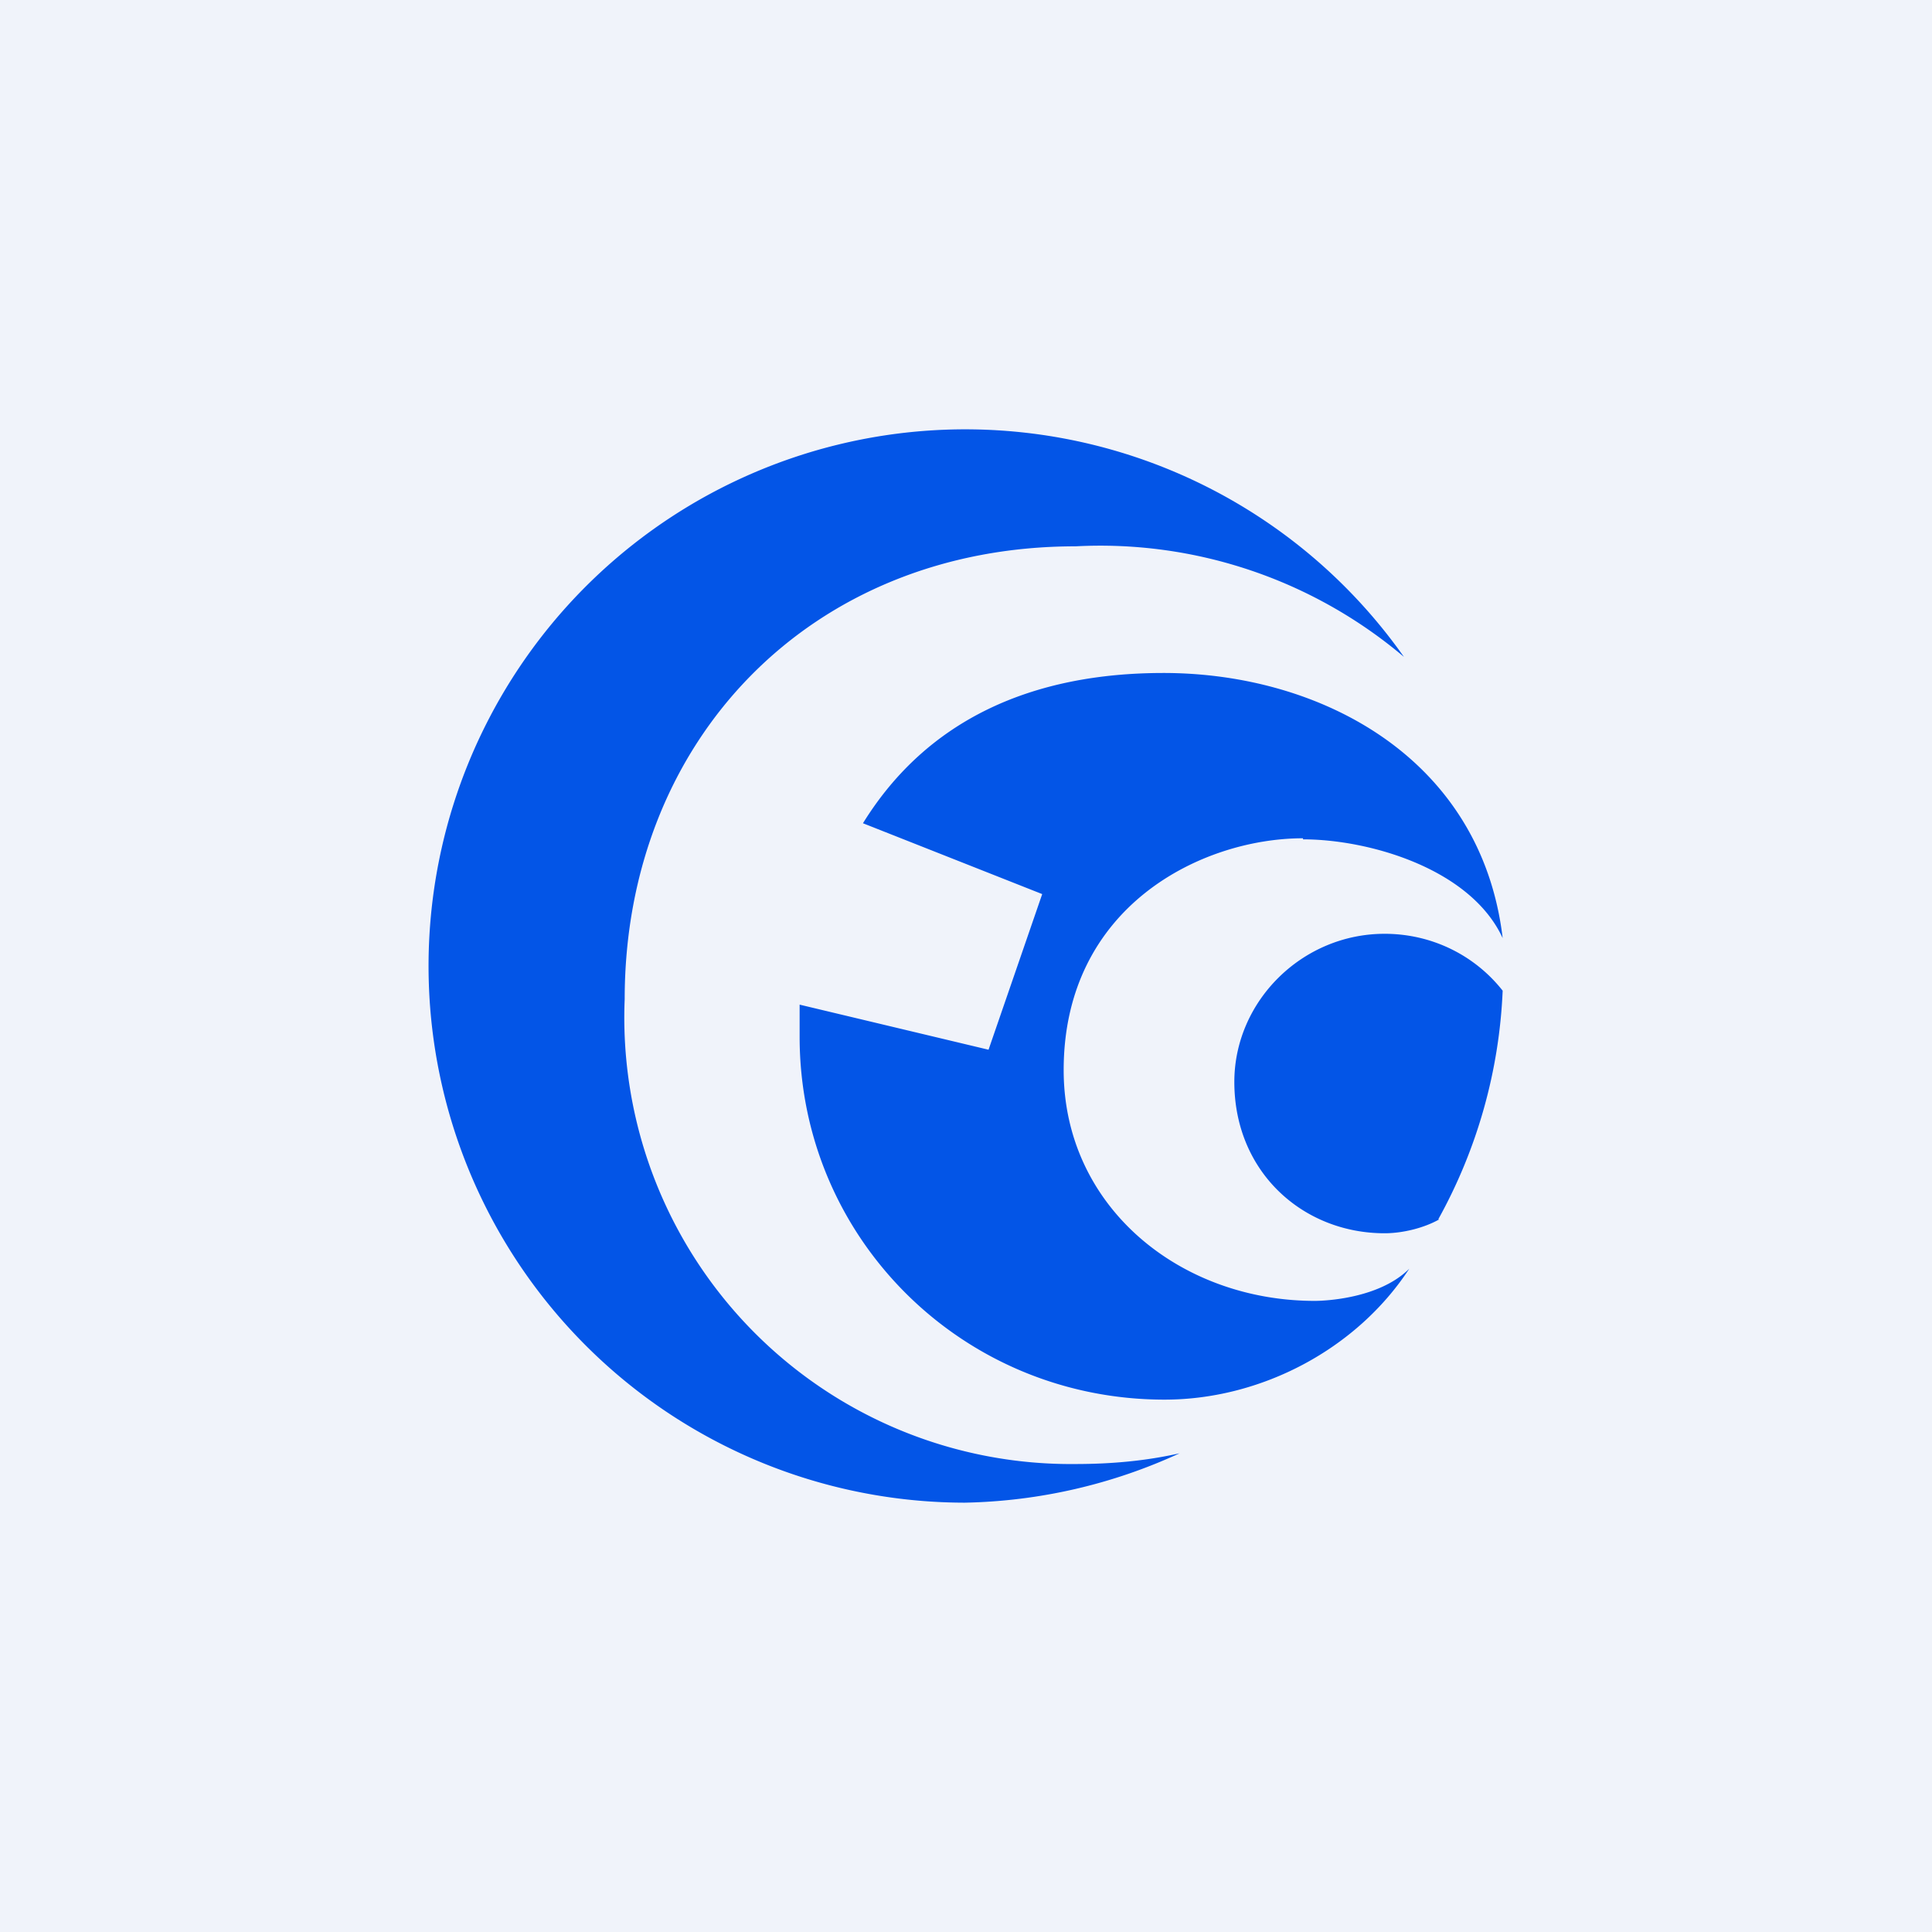 <!-- by TradingView --><svg xmlns="http://www.w3.org/2000/svg" width="18" height="18" viewBox="0 0 18 18"><path fill="#F0F3FA" d="M0 0h18v18H0z"/><path d="M13.08 6.12a4.38 4.38 0 0 0-3.06-1.03c-2.46 0-4.2 1.8-4.2 4.22a4.16 4.16 0 0 0 4.2 4.33c.34 0 .66-.03.97-.1a5 5 0 0 1-2 .46 5 5 0 1 1 4.09-7.88zm-.94 1.7c.61 0 1.56.27 1.86.92-.2-1.68-1.7-2.47-3.16-2.47-1.22 0-2.2.43-2.8 1.4l1.67.66-.5 1.45-1.76-.42v.3c0 1.87 1.51 3.38 3.4 3.38.9 0 1.79-.47 2.28-1.22-.28.28-.79.3-.88.3-1.26 0-2.34-.88-2.34-2.15 0-1.53 1.29-2.16 2.23-2.16zm1.27 3.54c-.14.08-.34.13-.51.13-.76 0-1.4-.57-1.4-1.41 0-.75.63-1.38 1.4-1.38.44 0 .84.2 1.1.53a4.81 4.81 0 0 1-.6 2.13z" fill="#0355E7"/></svg>